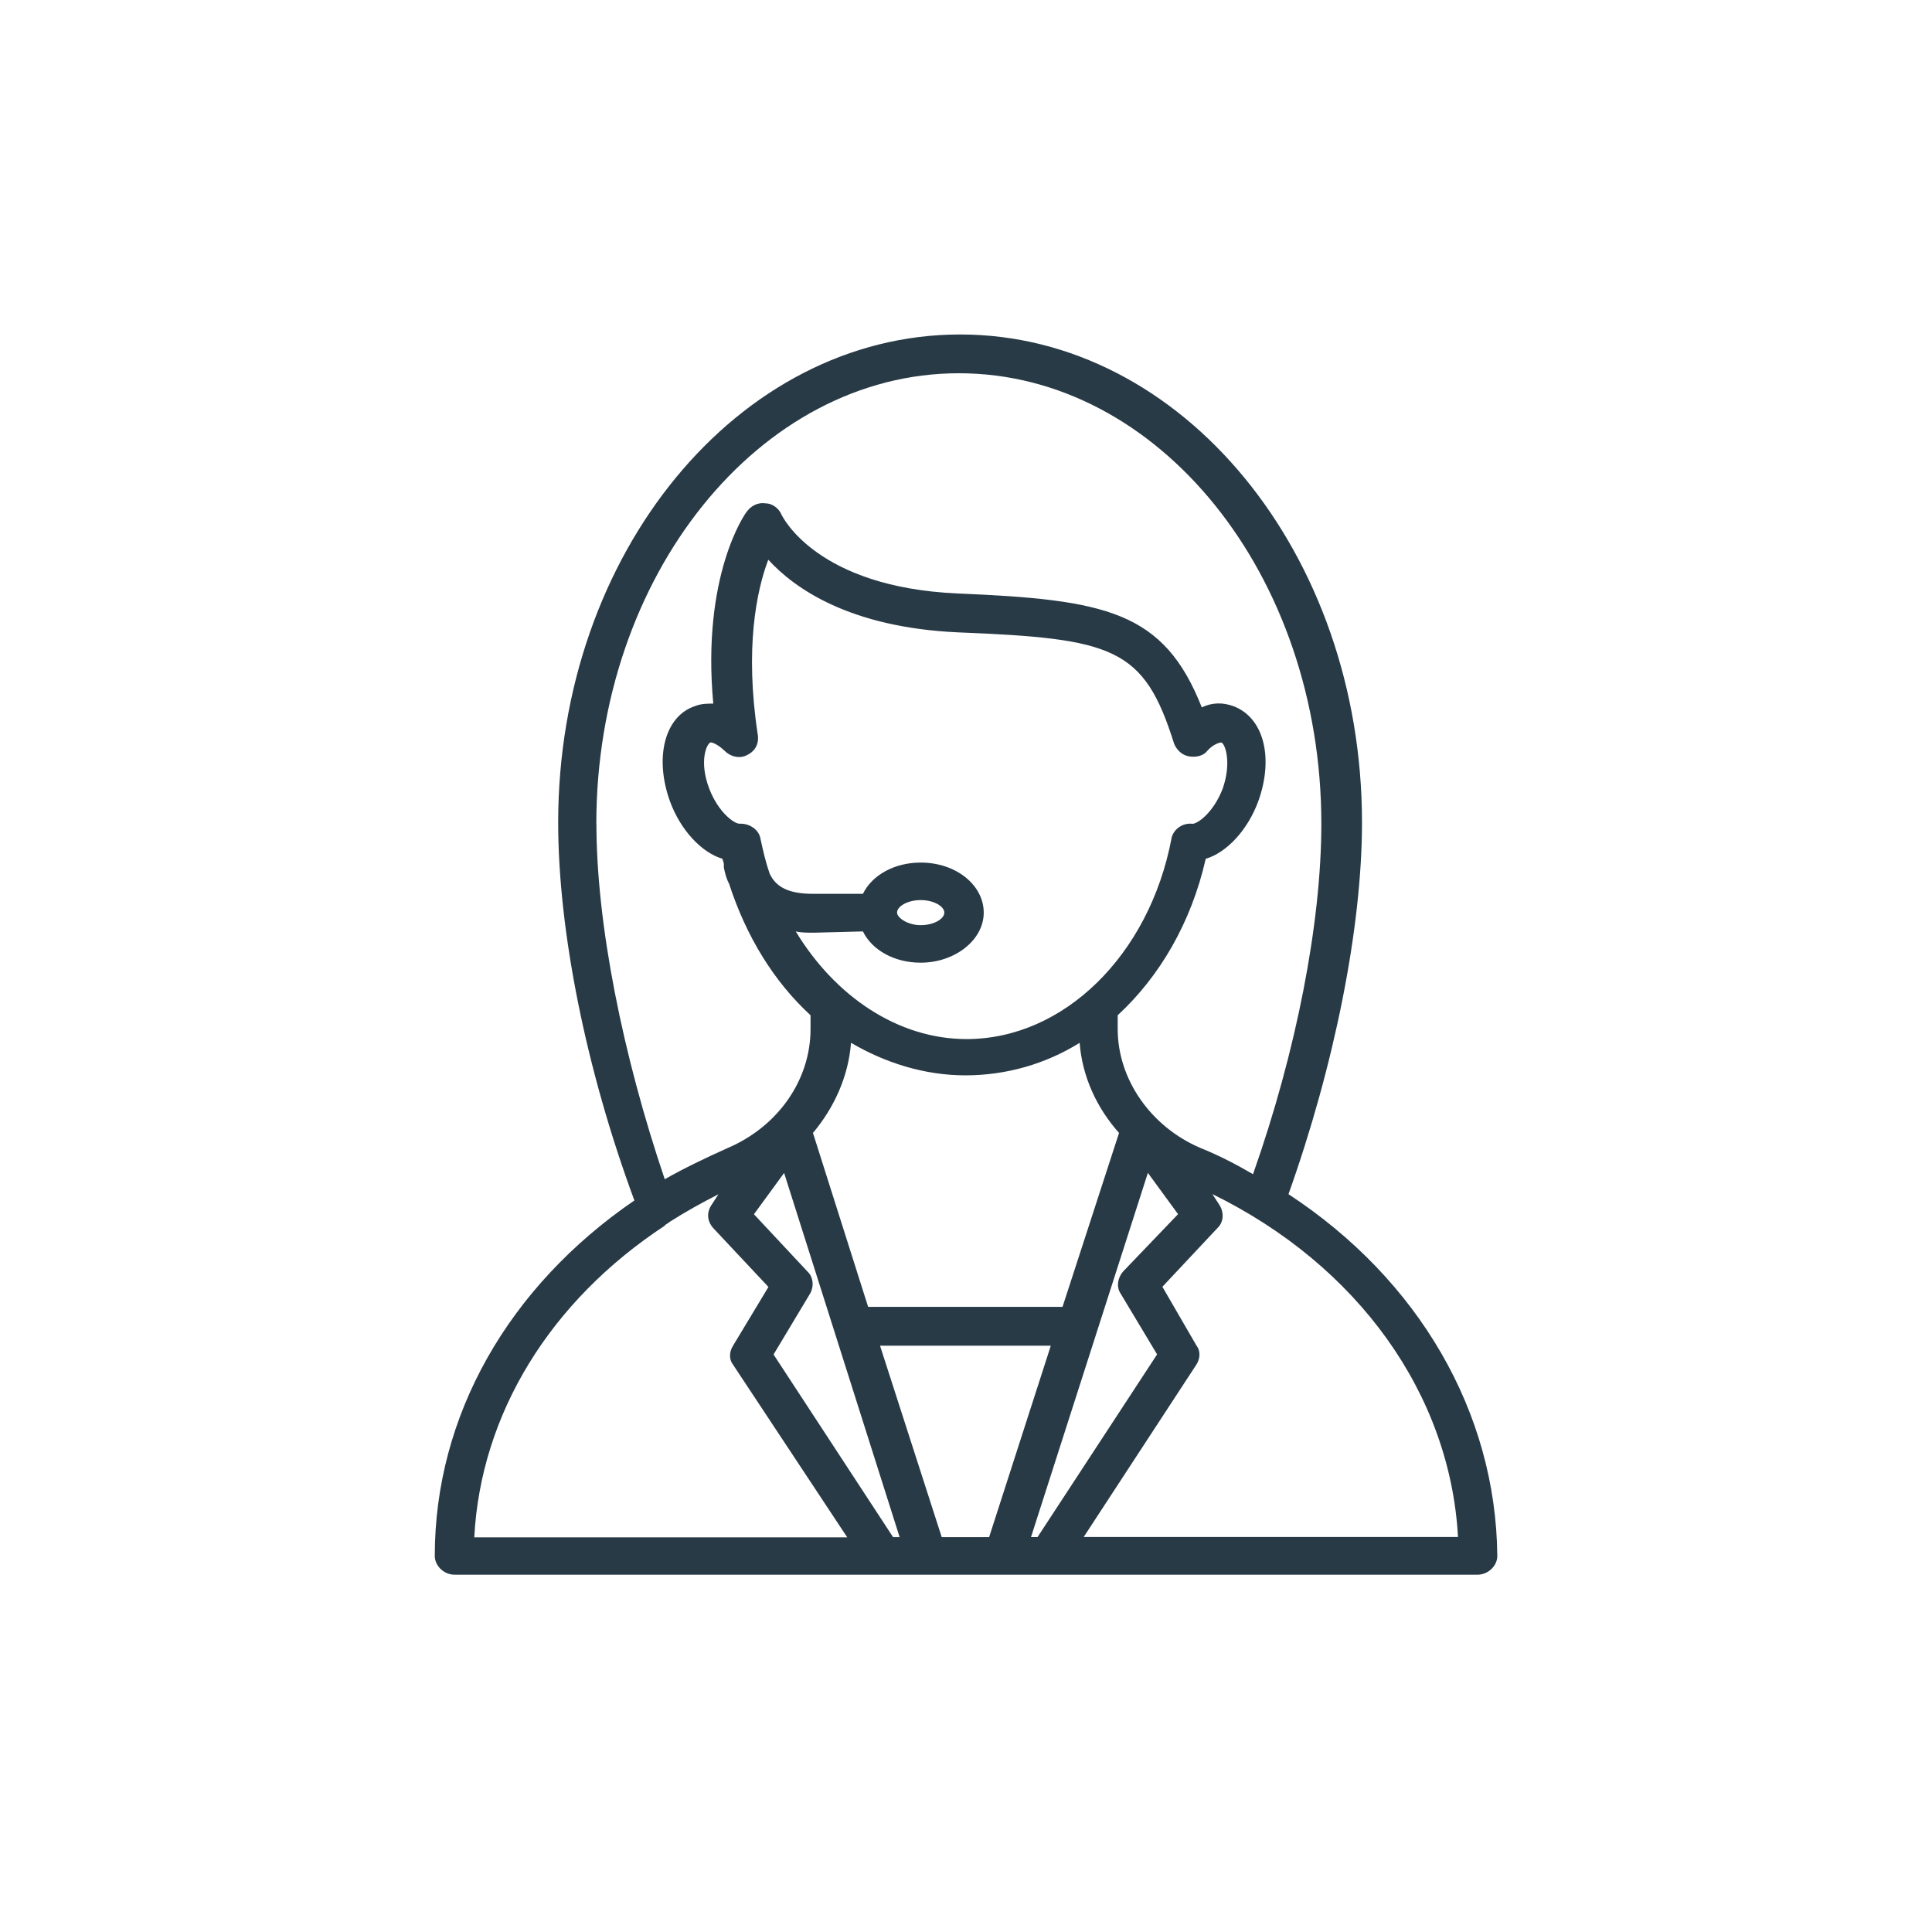 <?xml version="1.0" encoding="UTF-8"?>
<svg id="a" data-name="Icons" xmlns="http://www.w3.org/2000/svg" viewBox="0 0 215.74 215.74">
  <defs>
    <style>
      .b {
        fill: #283a46;
      }
    </style>
  </defs>
  <path class="b" d="M143.88,133.35c5.13-14.39,8.21-29.77,8.21-41.5,0-30.05-20.09-54.5-44.88-54.5s-44.88,24.46-44.88,54.5c0,12.02,3.08,27.53,8.51,42.2-14.08,9.64-22.29,24.04-22.29,39.69,0,1.12,1.03,2.1,2.2,2.1h114.25c1.17,0,2.2-.98,2.2-2.1-.15-16.07-8.8-30.88-23.32-40.39h0ZM66.59,91.99c0-27.67,18.19-50.31,40.48-50.31s40.48,22.5,40.48,50.31c0,11.04-2.79,25.43-7.63,39.13-1.91-1.12-3.81-2.1-5.87-2.93-5.57-2.38-9.24-7.69-9.24-13.28v-1.54c4.69-4.33,8.21-10.34,9.83-17.47,2.35-.7,4.69-3.21,5.87-6.43,1.76-4.89.59-9.36-2.79-10.62-1.17-.42-2.35-.42-3.52.14-4.25-10.76-10.71-12.02-27.28-12.72-15.69-.7-19.51-8.52-19.65-8.8-.29-.7-1.03-1.26-1.76-1.26-.88-.14-1.61.28-2.05.84-.29.28-5.13,7.27-3.81,21.52-.73,0-1.32,0-2.05.28-3.37,1.12-4.55,5.73-2.79,10.62,1.17,3.21,3.52,5.73,5.87,6.43,0,.14.15.42.15.56v.42c.15.7.29,1.26.59,1.82,1.91,5.87,4.99,10.9,9.09,14.67v1.54c0,5.73-3.67,10.9-9.24,13.28-2.49,1.12-4.84,2.24-7.04,3.49-4.69-13.83-7.63-28.51-7.63-39.69h0ZM125.1,144.39l4.11,6.85-13.35,20.4h-.73l13.05-40.67,3.37,4.61-6.16,6.43c-.59.7-.73,1.68-.29,2.38h0ZM105.16,171.65l-6.89-21.38h19.07l-6.89,21.38h-5.28ZM99.73,171.65l-13.35-20.4,4.11-6.85c.44-.84.29-1.82-.29-2.38l-6.01-6.43,3.37-4.61,12.9,40.67h-.73ZM96.36,104.01c1.03,2.1,3.52,3.49,6.45,3.49,3.81,0,7.04-2.52,7.04-5.59s-3.08-5.59-7.04-5.59c-2.93,0-5.43,1.4-6.45,3.49h-5.57c-2.64,0-4.11-.7-4.84-2.24-.44-1.26-.73-2.52-1.03-3.91-.15-.98-1.17-1.68-2.2-1.68h-.15c-.59,0-2.35-1.26-3.37-3.91-1.17-3.07-.29-5.03.15-5.17.15,0,.73.14,1.61.98.73.7,1.76.84,2.49.42.88-.42,1.32-1.26,1.17-2.24-1.47-9.64-.15-16.07,1.17-19.56,2.93,3.21,9.09,7.55,21.12,8.11,17.45.7,20.83,1.68,24.2,12.44.29.7.88,1.26,1.61,1.4s1.61,0,2.05-.56c.73-.84,1.47-.98,1.61-.98.44.14,1.17,2.24.15,5.17-1.03,2.66-2.79,3.91-3.37,3.91-1.17-.14-2.2.7-2.35,1.68-2.49,13-12.03,22.36-22.88,22.36-7.63,0-14.67-4.75-19.07-12.02.59.14,1.32.14,2.05.14l5.43-.14ZM100.17,101.91c0-.7,1.17-1.4,2.64-1.4s2.64.7,2.64,1.4-1.17,1.4-2.64,1.4-2.64-.84-2.64-1.4ZM95.04,116.45c3.81,2.24,8.21,3.63,12.76,3.63s8.95-1.26,12.76-3.63c.29,3.77,1.91,7.27,4.4,10.06l-6.31,19.42h-21.71l-6.16-19.42c2.35-2.79,3.96-6.29,4.25-10.06h0ZM74.21,136.85c.15-.14.44-.28.59-.42,1.76-1.12,3.52-2.1,5.43-3.07l-.73,1.12c-.59.84-.59,1.82.15,2.66l6.16,6.57-3.96,6.57c-.44.7-.44,1.54,0,2.1l12.76,19.29h-41.65c.73-13.83,8.51-26.41,21.27-34.8h0ZM121,171.65l12.61-19.29c.44-.7.44-1.54,0-2.1l-3.81-6.57,6.16-6.57c.73-.7.73-1.82.15-2.66l-.73-1.12c16.28,7.97,26.55,22.36,27.43,38.29h-41.8Z"/>
</svg>